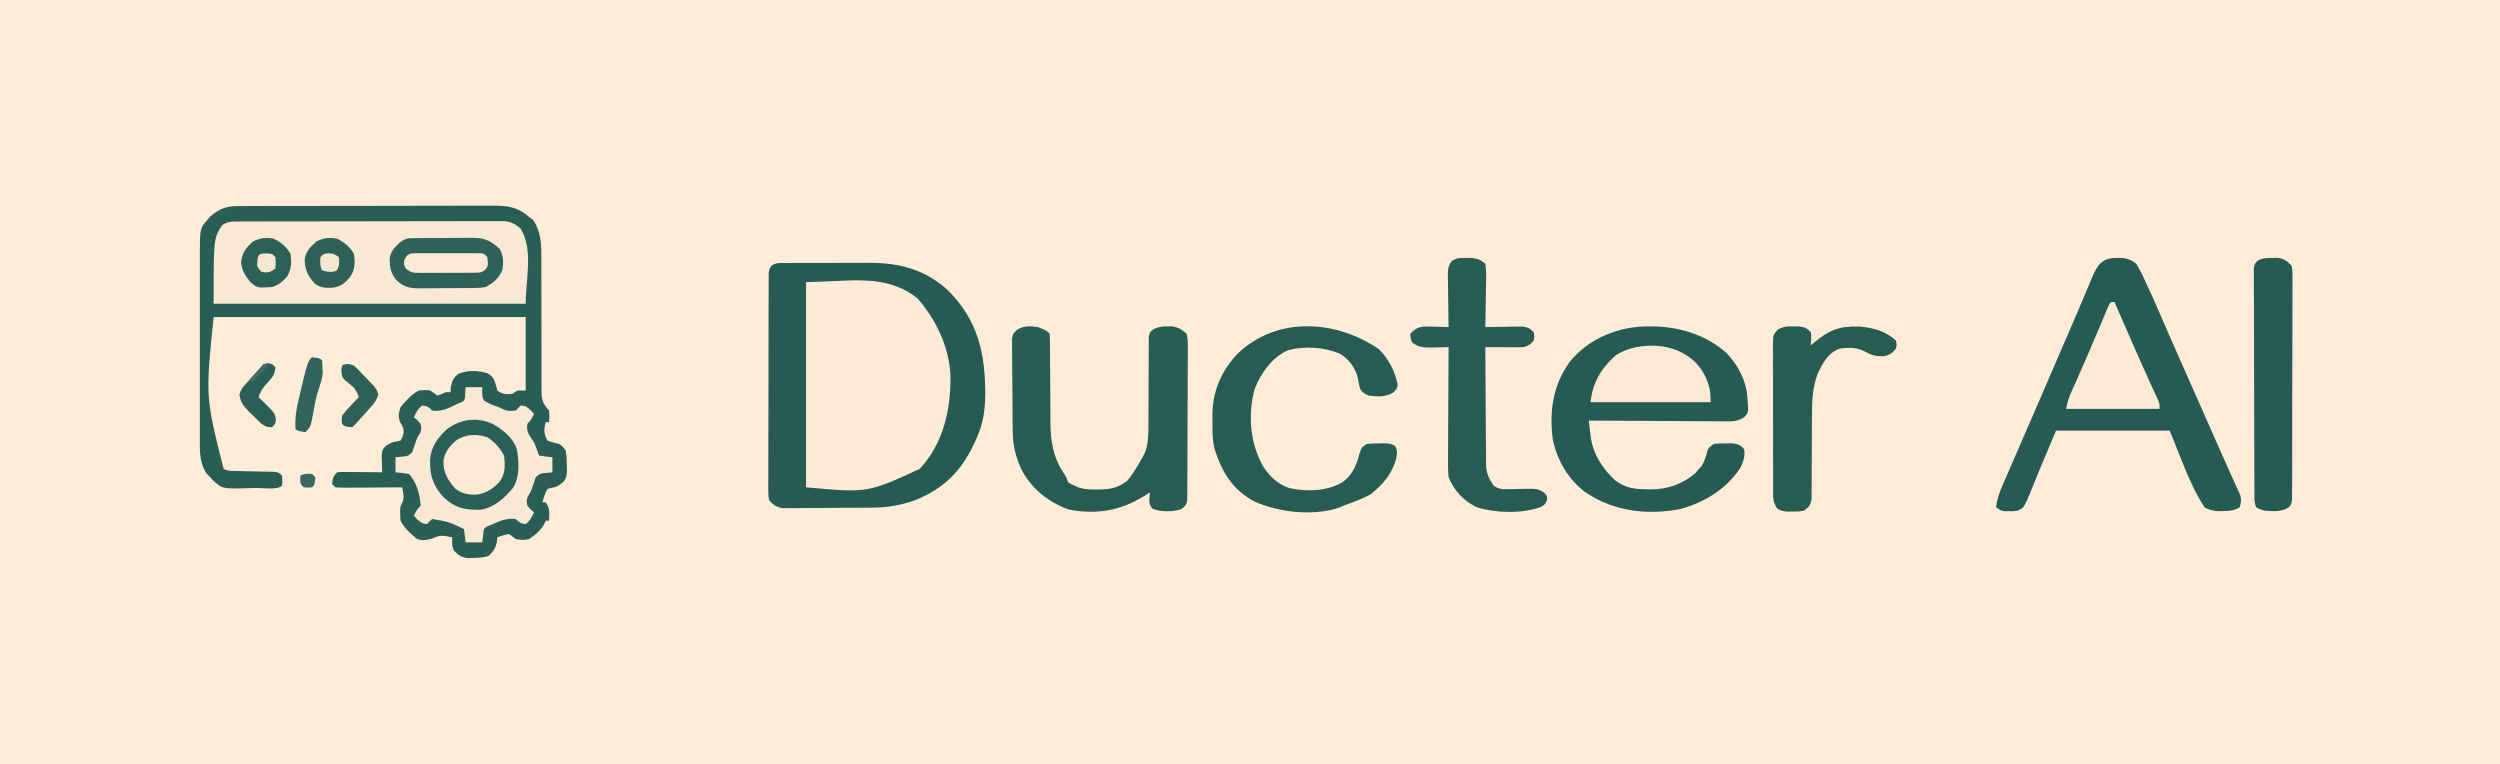 <?xml version="1.0" encoding="UTF-8"?>
<svg version="1.1" xmlns="http://www.w3.org/2000/svg" width="1498" height="458">
<rect width="100%" height="100%" fill="#333333" stroke="none"/>
<path d="M0 0 C494.34 0 988.68 0 1498 0 C1498 151.14 1498 302.28 1498 458 C1003.66 458 509.32 458 0 458 C0 306.86 0 155.72 0 0 Z " fill="#FEECD8" transform="translate(0,0)"/>
<path d="M0 0 C0.706 -0.008 1.412 -0.015 2.14 -0.023 C4.488 -0.044 6.835 -0.036 9.184 -0.028 C10.875 -0.037 12.565 -0.047 14.256 -0.059 C18.837 -0.086 23.417 -0.087 27.998 -0.082 C31.828 -0.08 35.657 -0.089 39.486 -0.099 C48.524 -0.121 57.561 -0.122 66.598 -0.11 C75.909 -0.098 85.219 -0.122 94.53 -0.165 C102.536 -0.2 110.541 -0.212 118.546 -0.206 C123.322 -0.202 128.098 -0.207 132.875 -0.235 C137.368 -0.26 141.86 -0.256 146.354 -0.23 C147.998 -0.226 149.642 -0.231 151.286 -0.248 C160.536 -0.334 167.454 0.009 174.651 6.521 C175.827 7.388 175.827 7.388 177.026 8.271 C181.656 14.682 182.088 22.832 182.02 30.482 C182.026 31.891 182.026 31.891 182.031 33.329 C182.038 35.349 182.037 37.369 182.031 39.39 C182.022 42.589 182.032 45.787 182.048 48.986 C182.088 58.074 182.089 67.162 182.087 76.251 C182.087 81.825 182.106 87.4 182.136 92.975 C182.147 96.124 182.135 99.273 182.122 102.422 C182.131 104.351 182.141 106.28 182.153 108.208 C182.143 109.081 182.133 109.955 182.123 110.855 C182.186 116.159 182.948 118.497 186.651 122.521 C186.901 126.334 186.901 126.334 186.651 129.521 C185.991 129.521 185.331 129.521 184.651 129.521 C183.398 133.783 183.543 136.57 185.651 140.521 C189.039 141.704 189.039 141.704 192.651 142.521 C194.839 144.049 194.839 144.049 196.651 146.521 C197.106 149.498 197.301 151.989 197.276 154.959 C197.308 155.71 197.34 156.461 197.374 157.234 C197.379 160.388 197.357 162.622 195.366 165.159 C192.953 167.256 191.164 168.462 187.964 168.834 C187.2 169.061 186.437 169.288 185.651 169.521 C184.283 172.083 183.433 174.731 182.651 177.521 C183.311 177.521 183.971 177.521 184.651 177.521 C187.33 181.54 186.807 183.763 186.651 188.521 C185.991 188.521 185.331 188.521 184.651 188.521 C184.396 189.104 184.141 189.687 183.878 190.287 C181.686 194.279 178.46 197.076 174.651 199.521 C171.555 200.315 169.915 200.065 166.651 199.521 C165.97 198.985 165.29 198.449 164.589 197.896 C163.949 197.443 163.31 196.989 162.651 196.521 C158.938 197.237 158.938 197.237 155.651 198.521 C155.569 199.408 155.486 200.295 155.401 201.209 C154.546 204.987 153.33 206.764 150.651 209.521 C147.36 210.618 144.74 210.759 141.276 210.834 C139.594 210.89 139.594 210.89 137.878 210.947 C133.997 210.435 132.415 209.23 129.651 206.521 C128.297 203.813 128.586 201.512 128.651 198.521 C121.863 197.088 121.863 197.088 115.651 199.521 C110.808 200.44 110.808 200.44 107.651 199.521 C103.773 196.495 99.874 192.968 97.651 188.521 C97.483 186.498 97.483 186.498 97.464 184.146 C97.449 183.376 97.435 182.605 97.421 181.81 C97.651 179.521 97.651 179.521 98.725 177.67 C100.094 174.493 99.206 171.868 98.651 168.521 C97.45 168.532 96.249 168.542 95.011 168.553 C90.564 168.589 86.118 168.612 81.671 168.631 C79.745 168.641 77.818 168.655 75.892 168.672 C73.127 168.696 70.362 168.708 67.596 168.717 C66.299 168.732 66.299 168.732 64.976 168.748 C62.866 168.748 60.757 168.644 58.651 168.521 C57.991 167.861 57.331 167.201 56.651 166.521 C56.981 163.224 57.274 161.899 59.651 159.521 C62.357 159.294 62.357 159.294 65.753 159.326 C66.964 159.333 68.176 159.339 69.424 159.346 C70.695 159.362 71.967 159.379 73.276 159.396 C74.555 159.405 75.834 159.414 77.151 159.424 C80.318 159.447 83.484 159.48 86.651 159.521 C86.62 158.621 86.589 157.72 86.557 156.792 C86.532 155.615 86.508 154.437 86.483 153.225 C86.452 152.056 86.421 150.887 86.389 149.683 C86.662 146.387 86.875 145.375 89.339 143.271 C92.651 141.521 92.651 141.521 95.401 141.021 C96.144 140.856 96.886 140.691 97.651 140.521 C99.155 137.992 99.757 136.397 99.401 133.459 C98.705 131.484 98.705 131.484 97.526 129.709 C96.083 126.1 96.49 124.25 97.651 120.521 C100.773 116.761 104.231 112.732 108.651 110.521 C115.033 110.049 115.033 110.049 117.776 112.146 C118.395 112.6 119.014 113.054 119.651 113.521 C122.242 112.769 122.242 112.769 124.651 111.521 C125.641 111.521 126.631 111.521 127.651 111.521 C127.692 110.47 127.734 109.418 127.776 108.334 C128.633 104.601 129.389 102.693 132.51 100.404 C137.803 98.221 144.344 98.478 149.757 100.185 C152.968 102.009 153.691 103.65 154.776 107.146 C155.209 108.817 155.209 108.817 155.651 110.521 C158.477 112.763 161.118 112.884 164.651 112.521 C165.641 111.861 166.631 111.201 167.651 110.521 C169.301 110.521 170.951 110.521 172.651 110.521 C172.651 96.001 172.651 81.481 172.651 66.521 C110.941 66.521 49.231 66.521 -14.349 66.521 C-19.222 114.331 -19.222 114.331 -8.349 157.521 C-5.408 158.992 -2.723 158.706 0.557 158.767 C1.954 158.8 3.352 158.834 4.749 158.867 C6.954 158.915 9.16 158.959 11.365 158.998 C13.492 159.038 15.618 159.089 17.745 159.142 C19.658 159.18 19.658 159.18 21.61 159.218 C24.651 159.521 24.651 159.521 26.651 161.521 C26.839 164.584 26.839 164.584 26.651 167.521 C23.981 170.192 15.237 168.888 11.489 168.926 C9.901 168.948 8.313 168.982 6.726 169.029 C-9.198 169.497 -9.198 169.497 -14.98 164.057 C-15.432 163.55 -15.884 163.043 -16.349 162.521 C-17.133 161.717 -17.916 160.913 -18.724 160.084 C-23.114 153.162 -22.635 145.764 -22.608 137.828 C-22.611 136.562 -22.615 135.296 -22.618 133.992 C-22.627 130.536 -22.624 127.079 -22.618 123.622 C-22.613 119.995 -22.617 116.367 -22.62 112.739 C-22.624 106.647 -22.619 100.555 -22.61 94.464 C-22.599 87.435 -22.602 80.407 -22.613 73.379 C-22.622 67.33 -22.624 61.281 -22.618 55.233 C-22.615 51.626 -22.615 48.02 -22.622 44.414 C-22.628 40.391 -22.619 36.367 -22.608 32.344 C-22.612 31.159 -22.616 29.974 -22.62 28.752 C-22.54 13.172 -22.54 13.172 -17.661 7.771 C-16.975 6.975 -16.975 6.975 -16.275 6.162 C-11.032 1.696 -6.877 0.022 0 0 Z " fill="#2A5E55" transform="translate(142.349,123.479)"/>
<path d="M0 0 C51.622 0 51.622 0 59.25 4.875 C60.039 5.367 60.828 5.86 61.641 6.367 C71.123 12.93 76.512 22.504 81 33 C81.468 34.091 81.936 35.181 82.418 36.305 C88.652 52.374 88.615 72.224 81.834 88.114 C81.559 88.737 81.284 89.359 81 90 C80.558 91.026 80.558 91.026 80.107 92.073 C72.915 108.447 64.778 116.289 48 123 C32.16 123 16.32 123 0 123 C0 82.41 0 41.82 0 0 Z " fill="#FDEBD8" transform="translate(483,169)"/>
<path d="M0 0 C0.693 -0.005 1.385 -0.009 2.099 -0.014 C4.425 -0.026 6.75 -0.025 9.077 -0.023 C10.742 -0.029 12.408 -0.036 14.073 -0.043 C18.602 -0.061 23.131 -0.066 27.66 -0.067 C31.44 -0.069 35.22 -0.076 39 -0.083 C47.918 -0.1 56.836 -0.105 65.754 -0.103 C74.955 -0.102 84.155 -0.123 93.356 -0.155 C101.253 -0.181 109.15 -0.192 117.048 -0.19 C121.765 -0.19 126.482 -0.195 131.2 -0.217 C135.638 -0.236 140.076 -0.236 144.514 -0.222 C146.142 -0.22 147.769 -0.224 149.397 -0.236 C151.622 -0.252 153.846 -0.242 156.071 -0.227 C157.315 -0.228 158.559 -0.229 159.841 -0.23 C163.957 0.375 166.042 1.616 169.226 4.267 C176.96 17.158 172.226 34.234 172.226 49.267 C110.516 49.267 48.806 49.267 -14.774 49.267 C-14.774 10.267 -14.774 10.267 -9.774 2.267 C-6.114 -0.172 -4.364 0.012 0 0 Z " fill="#F8E8D4" transform="translate(142.774,132.733)"/>
<path d="M0 0 C1.655 0.002 1.655 0.002 3.344 0.004 C6.969 0.502 8.58 1.242 11.5 3.438 C12.956 5.777 14.134 7.941 15.281 10.422 C15.789 11.478 15.789 11.478 16.306 12.556 C20.002 20.328 23.457 28.214 26.882 36.109 C28.831 40.603 30.794 45.09 32.754 49.578 C33.151 50.488 33.548 51.398 33.957 52.336 C37.908 61.389 41.917 70.415 45.938 79.438 C47.252 82.389 48.565 85.341 49.879 88.293 C50.346 89.342 50.346 89.342 50.822 90.413 C54.556 98.807 58.266 107.211 61.945 115.629 C63.742 119.735 65.577 123.822 67.43 127.902 C67.903 128.957 68.376 130.012 68.864 131.098 C69.763 133.102 70.672 135.101 71.593 137.095 C71.99 137.987 72.388 138.878 72.797 139.797 C73.151 140.575 73.505 141.353 73.87 142.155 C74.645 144.963 74.396 146.683 73.5 149.438 C70.057 151.45 66.935 151.71 63 151.688 C62.082 151.693 61.164 151.698 60.219 151.703 C57.145 151.403 55.183 150.991 52.5 149.438 C43.57 136.199 37.346 116.929 31.5 103.438 C9.06 103.438 -13.38 103.438 -36.5 103.438 C-45.265 124.117 -45.265 124.117 -53.746 144.902 C-56.192 149.833 -56.192 149.833 -59.5 151.438 C-61.973 151.801 -61.973 151.801 -64.562 151.75 C-65.848 151.744 -65.848 151.744 -67.16 151.738 C-69.5 151.438 -69.5 151.438 -72.5 149.438 C-71.908 144.678 -70.498 140.608 -68.578 136.25 C-68.282 135.564 -67.987 134.879 -67.682 134.172 C-66.711 131.925 -65.731 129.681 -64.75 127.438 C-64.06 125.845 -63.371 124.253 -62.682 122.66 C-60.946 118.65 -59.203 114.643 -57.458 110.637 C-56.096 107.51 -54.741 104.38 -53.387 101.25 C-51.632 97.196 -49.876 93.143 -48.117 89.092 C-41.442 73.711 -34.814 58.309 -28.18 42.91 C-27.286 40.838 -26.39 38.766 -25.492 36.695 C-23.216 31.443 -20.971 26.181 -18.775 20.894 C-18.332 19.84 -17.888 18.787 -17.432 17.701 C-16.591 15.703 -15.762 13.7 -14.945 11.691 C-11.728 4.097 -8.848 -0.155 0 0 Z " fill="#265B53" transform="translate(1268.5,154.562)"/>
<path d="M0 0 C1.501 0.011 1.501 0.011 3.032 0.023 C18.869 0.372 34.937 5.474 46.75 16.438 C53.264 23.447 58.224 32.803 58.75 42.438 C58.823 43.265 58.897 44.093 58.973 44.945 C59.023 45.83 59.073 46.714 59.125 47.625 C59.174 48.444 59.223 49.262 59.273 50.105 C58.75 52.438 58.75 52.438 56.769 54.555 C52.695 57.096 49.626 56.974 44.921 56.892 C44.042 56.892 43.164 56.893 42.258 56.893 C39.363 56.891 36.469 56.86 33.574 56.828 C31.564 56.821 29.553 56.815 27.542 56.811 C22.257 56.796 16.971 56.756 11.686 56.712 C6.29 56.671 0.894 56.653 -4.502 56.633 C-15.085 56.59 -25.667 56.522 -36.25 56.438 C-35.982 58.806 -35.702 61.173 -35.414 63.539 C-35.341 64.201 -35.267 64.863 -35.192 65.545 C-33.853 76.289 -28.16 85.216 -20.25 92.438 C-14.039 96.973 -8.448 97.619 -0.938 97.625 C-0.203 97.637 0.531 97.649 1.287 97.662 C11.031 97.688 20.322 94.3 27.688 87.875 C28.368 87.071 29.049 86.266 29.75 85.438 C30.286 84.86 30.823 84.282 31.375 83.688 C33.16 80.766 33.989 77.748 34.906 74.461 C35.75 72.438 35.75 72.438 38.75 70.438 C41.965 70.137 41.965 70.137 45.688 70.125 C46.913 70.108 48.139 70.091 49.402 70.074 C52.924 70.456 54.385 70.826 56.75 73.438 C57.65 77.549 56.314 81.373 54.391 85.004 C45.949 97.685 33.241 105.345 18.688 109.438 C-1.188 113.264 -21.021 110.903 -37.98 99.621 C-48.718 91.58 -55.032 80.686 -57.867 67.586 C-59.928 50.64 -57.794 35.332 -47.656 21.219 C-36.053 6.988 -18.026 -0.193 0 0 Z " fill="#265B53" transform="translate(988.25,195.562)"/>
<path d="M0 0 C1.003 -0.01 1.003 -0.01 2.027 -0.021 C4.244 -0.039 6.46 -0.035 8.677 -0.03 C10.228 -0.034 11.78 -0.039 13.332 -0.045 C16.593 -0.054 19.855 -0.052 23.117 -0.042 C27.255 -0.031 31.393 -0.051 35.532 -0.08 C38.744 -0.098 41.956 -0.098 45.169 -0.092 C46.691 -0.092 48.214 -0.098 49.737 -0.111 C68.207 -0.241 84.297 3.918 98.04 17.01 C115.575 34.954 119.712 54.362 119.763 78.737 C119.639 88.596 118.471 96.405 114.38 105.404 C114.096 106.041 113.812 106.678 113.519 107.334 C107.753 119.984 99.676 130.49 87.38 137.404 C86.759 137.769 86.137 138.134 85.497 138.51 C75.477 143.981 64.133 146.48 52.79 146.581 C51.525 146.594 50.26 146.607 48.957 146.62 C47.596 146.628 46.234 146.636 44.872 146.642 C44.179 146.646 43.485 146.65 42.771 146.655 C39.108 146.675 35.445 146.69 31.783 146.699 C28.009 146.71 24.235 146.745 20.462 146.784 C17.548 146.811 14.635 146.819 11.721 146.823 C10.33 146.827 8.938 146.839 7.547 146.858 C5.602 146.882 3.657 146.879 1.711 146.874 C0.607 146.88 -0.498 146.886 -1.636 146.892 C-5.409 146.275 -6.917 145.08 -9.62 142.404 C-10.244 139.749 -10.244 139.749 -10.242 136.666 C-10.253 135.496 -10.264 134.325 -10.276 133.119 C-10.262 131.838 -10.249 130.557 -10.235 129.238 C-10.239 127.873 -10.245 126.507 -10.252 125.142 C-10.266 121.438 -10.249 117.734 -10.226 114.029 C-10.206 110.153 -10.212 106.278 -10.214 102.402 C-10.214 95.895 -10.194 89.387 -10.162 82.88 C-10.125 75.353 -10.116 67.827 -10.123 60.3 C-10.13 53.062 -10.119 45.824 -10.099 38.586 C-10.091 35.505 -10.089 32.423 -10.09 29.341 C-10.091 25.714 -10.077 22.087 -10.051 18.46 C-10.04 16.491 -10.044 14.523 -10.049 12.554 C-10.038 11.386 -10.026 10.218 -10.015 9.015 C-10.009 7.489 -10.009 7.489 -10.003 5.933 C-9.62 3.404 -9.62 3.404 -8.28 1.578 C-5.629 -0.296 -3.203 0.014 0 0 Z M12.38 11.404 C12.38 51.994 12.38 92.584 12.38 134.404 C49.231 137.759 49.231 137.759 80.38 123.404 C94.745 108.304 99.292 87.155 98.884 67.033 C98.005 50.151 90.333 34.109 79.38 21.404 C60.07 5.651 37.058 11.404 12.38 11.404 Z " fill="#265B53" transform="translate(470.62,157.596)"/>
<path d="M0 0 C5.029 2.029 5.029 2.029 7 4 C7.103 5.992 7.136 7.987 7.142 9.982 C7.149 11.264 7.156 12.547 7.163 13.868 C7.165 14.559 7.167 15.25 7.169 15.962 C7.176 18.129 7.192 20.295 7.21 22.462 C7.262 28.625 7.31 34.788 7.326 40.951 C7.336 44.72 7.366 48.488 7.407 52.256 C7.419 53.684 7.425 55.111 7.422 56.539 C7.408 68.38 9.098 78.516 15.949 88.379 C17 90 17 90 18 93 C19.782 94.142 19.782 94.142 22 95 C22.71 95.343 23.421 95.686 24.152 96.039 C27.729 97.246 31.081 97.343 34.812 97.312 C35.524 97.308 36.236 97.303 36.97 97.298 C43.754 97.146 48.217 96.187 53.625 91.938 C56.902 87.884 59.459 83.541 62 79 C62.598 77.948 63.196 76.896 63.812 75.812 C66.022 70.579 66.124 65.09 66.126 59.47 C66.13 58.219 66.134 56.968 66.138 55.679 C66.138 54.691 66.138 54.691 66.138 53.684 C66.142 50.168 66.174 46.653 66.199 43.137 C66.23 38.677 66.252 34.218 66.25 29.758 C66.25 26.138 66.273 22.519 66.312 18.9 C66.323 17.523 66.324 16.147 66.317 14.771 C66.307 12.851 66.331 10.932 66.356 9.013 C66.36 7.921 66.364 6.83 66.367 5.705 C67 3 67 3 69.372 1.151 C72.259 -0.114 74.295 -0.433 77.438 -0.438 C78.344 -0.457 79.25 -0.476 80.184 -0.496 C84.115 0.196 86.016 1.317 89 4 C89.899 7.245 89.789 10.421 89.729 13.77 C89.734 14.76 89.74 15.751 89.746 16.772 C89.757 20.048 89.725 23.322 89.691 26.598 C89.688 28.872 89.686 31.146 89.687 33.42 C89.683 38.185 89.658 42.95 89.617 47.716 C89.566 53.832 89.555 59.947 89.557 66.063 C89.556 70.759 89.54 75.453 89.518 80.149 C89.509 82.404 89.503 84.66 89.501 86.915 C89.494 90.064 89.468 93.211 89.436 96.36 C89.437 97.296 89.439 98.233 89.44 99.198 C89.427 100.055 89.414 100.911 89.401 101.794 C89.396 102.538 89.391 103.282 89.386 104.049 C88.887 106.569 88.004 107.434 86 109 C80.457 110.848 74.372 110.744 68.812 109 C66.679 106.646 66.72 105.895 66.688 102.812 C66.791 101.554 66.894 100.296 67 99 C66.287 99.471 65.574 99.941 64.84 100.426 C50.457 109.775 35.569 112.647 18.496 109.316 C6.416 105.175 -4.148 96.624 -9.973 85.23 C-13.471 77.635 -15.097 70.852 -15.193 62.416 C-15.209 61.128 -15.225 59.84 -15.242 58.513 C-15.253 57.12 -15.264 55.728 -15.273 54.336 C-15.279 53.629 -15.284 52.923 -15.29 52.195 C-15.316 48.462 -15.336 44.729 -15.35 40.996 C-15.363 37.911 -15.391 34.828 -15.432 31.743 C-15.481 28.008 -15.506 24.273 -15.513 20.538 C-15.52 19.117 -15.535 17.697 -15.559 16.277 C-15.591 14.294 -15.588 12.31 -15.583 10.326 C-15.592 9.198 -15.6 8.07 -15.608 6.908 C-15 4 -15 4 -12.618 1.636 C-8.462 -0.961 -4.747 -0.652 0 0 Z " fill="#275C53" transform="translate(622,196)"/>
<path d="M0 0 C3.3 0 6.6 0 10 0 C9.979 1.238 9.959 2.475 9.938 3.75 C10.101 5.979 10.101 5.979 11 8 C13.794 9.957 16.79 10.91 20 12 C20.694 12.357 21.387 12.714 22.102 13.082 C24.854 14.413 26.989 14.32 30 14 C31.019 13.02 32.022 12.022 33 11 C36.004 11.097 37.02 12.018 39.25 14.062 C39.828 14.702 40.405 15.341 41 16 C39.848 18.468 38.952 20.048 37 22 C36.196 26.825 38.341 29.125 41 33 C42.138 35.634 43.063 38.284 44 41 C46.64 41.33 49.28 41.66 52 42 C52 44.97 52 47.94 52 51 C50.721 51.124 49.443 51.248 48.125 51.375 C44.652 51.69 44.652 51.69 42 54 C41.446 55.46 40.952 56.943 40.5 58.438 C39.583 61.462 38.79 63.315 37 66 C36.5 68.457 36.5 68.457 37 71 C38.896 73.314 38.896 73.314 41 75 C39.725 77.844 38.549 80.138 36 82 C33.026 81.73 32.146 81.146 30 79 C25.28 78.521 21.988 79.547 17.688 81.438 C16.639 81.89 15.591 82.342 14.512 82.809 C12.115 83.773 12.115 83.773 11 85 C10.769 86.347 10.588 87.704 10.438 89.062 C10.293 90.362 10.149 91.661 10 93 C6.7 93 3.4 93 0 93 C-0.495 89.04 -0.495 89.04 -1 85 C-10.155 80.637 -10.155 80.637 -20 79 C-21.688 80.438 -21.688 80.438 -23 82 C-26.004 81.903 -27.02 80.982 -29.25 78.938 C-30.116 77.978 -30.116 77.978 -31 77 C-29.848 74.532 -28.952 72.952 -27 71 C-27.13 64.868 -29.586 56.414 -34 52 C-35.347 51.769 -36.704 51.588 -38.062 51.438 C-39.362 51.293 -40.661 51.149 -42 51 C-42 48.03 -42 45.06 -42 42 C-40.721 41.876 -39.443 41.752 -38.125 41.625 C-34.652 41.31 -34.652 41.31 -32 39 C-31.446 37.54 -30.952 36.057 -30.5 34.562 C-29.583 31.538 -28.79 29.685 -27 27 C-26.5 24.543 -26.5 24.543 -27 22 C-28.896 19.686 -28.896 19.686 -31 18 C-29.725 15.156 -28.549 12.862 -26 11 C-23.026 11.27 -22.146 11.854 -20 14 C-14.275 14.838 -9.985 12.483 -5 10 C-3.898 9.567 -3.898 9.567 -2.773 9.125 C-0.818 8.152 -0.818 8.152 -0.391 6.055 C-0.344 5.335 -0.298 4.616 -0.25 3.875 C-0.168 2.596 -0.085 1.317 0 0 Z " fill="#F8E8D4" transform="translate(279,232)"/>
<path d="M0 0 C5.917 5.917 9.749 13.231 11.312 21.438 C10.812 23.812 10.812 23.812 8.5 26.125 C3.951 28.779 -1.11 28.548 -6.188 27.812 C-9.25 26.375 -9.25 26.375 -11.188 23.812 C-11.804 21.619 -12.21 19.435 -12.605 17.191 C-14.074 11.191 -17.955 6.023 -23.188 2.812 C-32.886 -1.277 -44.138 -1.985 -54.359 0.621 C-64.001 4.948 -70.577 14.218 -74.375 23.812 C-78.613 39.46 -77.222 56.158 -69.312 70.312 C-65.53 76.19 -60.176 81.327 -53.311 83.371 C-42.817 85.552 -30.71 85.166 -21.473 79.566 C-15.108 74.682 -13.335 68.988 -11.18 61.387 C-10.188 58.812 -10.188 58.812 -7.188 56.812 C-4.638 56.591 -2.234 56.488 0.312 56.5 C0.989 56.484 1.666 56.468 2.363 56.451 C5.265 56.448 7.322 56.489 9.781 58.109 C11.28 60.585 10.924 62.728 10.445 65.5 C7.883 74.865 2.563 80.967 -4.812 86.938 C-10.031 89.837 -15.595 91.755 -21.188 93.812 C-21.96 94.171 -22.732 94.529 -23.527 94.898 C-39.049 100.232 -59.831 97.886 -74.562 91.305 C-87.716 84.235 -93.8 73.923 -98.323 60.181 C-99.766 54.557 -99.766 49.089 -99.688 43.312 C-99.703 42.179 -99.718 41.046 -99.734 39.879 C-99.668 25.308 -94.45 13.078 -84.438 2.562 C-60.834 -19.88 -25.488 -17.492 0 0 Z " fill="#275C53" transform="translate(826.188,209.188)"/>
<path d="M0 0 C1.112 0.001 2.225 0.003 3.371 0.004 C7.057 0.505 8.739 1.002 11.562 3.438 C12.016 6.496 12.147 8.992 12.051 12.043 C12.044 12.882 12.037 13.721 12.029 14.586 C12.001 17.267 11.939 19.945 11.875 22.625 C11.85 24.442 11.827 26.259 11.807 28.076 C11.752 32.531 11.665 36.984 11.562 41.438 C12.667 41.414 12.667 41.414 13.794 41.39 C17.133 41.327 20.473 41.288 23.812 41.25 C24.971 41.225 26.13 41.2 27.324 41.174 C28.439 41.164 29.554 41.154 30.703 41.145 C31.73 41.129 32.756 41.113 33.813 41.097 C36.964 41.487 38.318 42.224 40.562 44.438 C41 46.938 41 46.938 40.562 49.438 C38.684 51.942 37.601 52.425 34.562 53.438 C32.789 53.52 31.013 53.545 29.238 53.535 C28.21 53.532 27.182 53.529 26.123 53.525 C25.051 53.517 23.979 53.509 22.875 53.5 C21.792 53.495 20.708 53.491 19.592 53.486 C16.915 53.475 14.239 53.458 11.562 53.438 C11.601 63.226 11.66 73.014 11.746 82.802 C11.786 87.348 11.818 91.893 11.833 96.439 C11.849 100.829 11.883 105.218 11.931 109.608 C11.946 111.279 11.954 112.951 11.954 114.622 C11.957 116.971 11.984 119.318 12.017 121.666 C12.012 122.352 12.007 123.037 12.001 123.743 C12.116 129.082 13.653 132.113 16.562 136.438 C19.467 138.567 21.828 138.662 25.371 138.562 C26.283 138.547 27.195 138.532 28.135 138.516 C30.041 138.464 31.947 138.412 33.854 138.359 C42.672 138.21 42.672 138.21 46.562 140.438 C48.562 142.438 48.562 142.438 48.562 144.875 C47.562 147.438 47.562 147.438 45 149.188 C33.607 153.33 18.086 152.91 6.562 149.438 C-1.465 145.503 -6.967 139.693 -10.438 131.438 C-10.702 128.74 -10.819 126.285 -10.778 123.596 C-10.779 122.454 -10.779 122.454 -10.779 121.288 C-10.777 118.788 -10.754 116.289 -10.73 113.789 C-10.725 112.049 -10.721 110.309 -10.718 108.568 C-10.706 104.001 -10.677 99.435 -10.643 94.868 C-10.613 90.202 -10.599 85.537 -10.584 80.871 C-10.552 71.726 -10.501 62.582 -10.438 53.438 C-12.191 53.49 -12.191 53.49 -13.98 53.543 C-15.529 53.571 -17.077 53.598 -18.625 53.625 C-19.778 53.663 -19.778 53.663 -20.955 53.701 C-25.597 53.761 -28.705 53.528 -32.438 50.438 C-33.25 47.75 -33.25 47.75 -33.438 45.438 C-30.424 42.319 -28.268 41.158 -24.012 41.047 C-22.382 41.073 -20.753 41.121 -19.125 41.188 C-18.289 41.206 -17.453 41.224 -16.592 41.242 C-14.54 41.289 -12.489 41.361 -10.438 41.438 C-10.458 40.338 -10.479 39.238 -10.501 38.104 C-10.573 34.02 -10.619 29.935 -10.657 25.849 C-10.677 24.082 -10.705 22.314 -10.739 20.547 C-10.788 18.005 -10.81 15.464 -10.828 12.922 C-10.849 12.133 -10.869 11.345 -10.891 10.532 C-10.892 6.951 -10.752 4.866 -8.604 1.938 C-5.642 -0.114 -3.576 -0.062 0 0 Z " fill="#275B53" transform="translate(878.438,154.562)"/>
<path d="M0 0 C1.112 -0.019 2.225 -0.039 3.371 -0.059 C7.292 0.551 8.771 1.649 11.562 4.438 C12.186 7.155 12.186 7.155 12.184 10.327 C12.195 11.532 12.206 12.736 12.218 13.977 C12.205 15.295 12.191 16.613 12.178 17.971 C12.181 19.376 12.187 20.78 12.195 22.185 C12.209 25.997 12.192 29.808 12.168 33.62 C12.148 37.608 12.154 41.596 12.156 45.583 C12.156 52.279 12.137 58.975 12.104 65.671 C12.068 73.415 12.059 81.16 12.066 88.905 C12.072 96.352 12.061 103.799 12.042 111.247 C12.034 114.418 12.031 117.589 12.033 120.76 C12.033 124.492 12.019 128.224 11.993 131.956 C11.986 133.327 11.984 134.698 11.987 136.069 C11.991 137.938 11.975 139.806 11.957 141.675 C11.953 142.721 11.949 143.768 11.946 144.846 C11.562 147.438 11.562 147.438 10.225 149.235 C5.913 152.354 0.634 151.769 -4.438 151.438 C-7.5 150.562 -7.5 150.562 -9.438 149.438 C-10.771 146.771 -10.573 144.737 -10.585 141.75 C-10.592 140.54 -10.599 139.33 -10.606 138.084 C-10.609 136.735 -10.612 135.387 -10.615 134.039 C-10.621 132.625 -10.627 131.211 -10.634 129.797 C-10.652 125.95 -10.662 122.103 -10.671 118.256 C-10.676 115.854 -10.682 113.452 -10.688 111.05 C-10.707 103.541 -10.721 96.031 -10.73 88.521 C-10.74 79.843 -10.766 71.165 -10.806 62.486 C-10.836 55.784 -10.851 49.082 -10.855 42.379 C-10.857 38.373 -10.866 34.368 -10.891 30.362 C-10.914 26.595 -10.919 22.829 -10.908 19.062 C-10.908 17.678 -10.914 16.294 -10.928 14.91 C-10.945 13.024 -10.936 11.138 -10.925 9.252 C-10.928 8.195 -10.93 7.139 -10.932 6.05 C-10.438 3.438 -10.438 3.438 -8.598 1.601 C-5.649 0.013 -3.336 0.004 0 0 Z " fill="#265B53" transform="translate(1361.438,154.562)"/>
<path d="M0 0 C1.673 0.002 1.673 0.002 3.379 0.004 C6.704 0.475 8.158 0.987 10.438 3.438 C10.965 6.199 10.623 8.601 10.438 11.438 C11.067 10.895 11.696 10.352 12.344 9.793 C21.559 2.09 27.409 -0.172 39.535 0.082 C47.723 0.828 55.312 2.753 61.438 8.438 C62.062 10.938 62.062 10.938 61.438 13.438 C59.325 15.959 57.652 17.209 54.383 17.824 C50.174 18.035 47.271 17.564 43.625 15.438 C38.422 12.55 33.233 12.453 27.438 13.438 C20.618 16.152 17.729 21.8 14.664 28.145 C11.503 36.631 11.154 44.505 11.163 53.49 C11.164 55.655 11.151 57.82 11.134 59.985 C11.088 66.134 11.063 72.283 11.057 78.432 C11.052 82.21 11.027 85.987 10.991 89.764 C10.982 91.198 10.979 92.633 10.984 94.067 C10.992 96.067 10.972 98.067 10.952 100.068 C10.947 101.772 10.947 101.772 10.943 103.511 C10.324 107.093 9.314 108.275 6.438 110.438 C3.125 110.969 3.125 110.969 -0.562 110.938 C-2.388 110.953 -2.388 110.953 -4.25 110.969 C-7.562 110.438 -7.562 110.438 -9.736 109.014 C-12.526 105.078 -12.129 101.398 -12.096 96.684 C-12.105 95.695 -12.113 94.706 -12.122 93.687 C-12.145 90.416 -12.138 87.146 -12.129 83.875 C-12.134 81.603 -12.14 79.332 -12.148 77.06 C-12.158 72.299 -12.154 67.538 -12.139 62.776 C-12.122 56.669 -12.145 50.563 -12.18 44.456 C-12.202 39.765 -12.201 35.075 -12.193 30.384 C-12.192 28.132 -12.199 25.88 -12.213 23.628 C-12.231 20.482 -12.216 17.338 -12.194 14.191 C-12.205 13.258 -12.217 12.325 -12.229 11.364 C-12.136 5.07 -12.136 5.07 -9.223 1.859 C-5.943 0.107 -3.705 -0.064 0 0 Z " fill="#275C53" transform="translate(1074.562,195.562)"/>
<path d="M0 0 C5.91 3.373 11.85 8.046 14.25 14.66 C15.7 22.209 16.308 31.391 12.152 38.164 C6.967 44.442 0.648 50.24 -7.645 51.406 C-16.776 51.488 -22.582 50.363 -29.309 44.07 C-35.937 36.987 -37.865 30.666 -37.59 21.02 C-36.904 13.397 -32.859 7.94 -27.312 2.938 C-18.922 -3.073 -9.477 -4.328 0 0 Z " fill="#2B5E56" transform="translate(295.312,254.062)"/>
<path d="M0 0 C0.713 0.412 1.426 0.825 2.16 1.25 C9.174 5.865 13.448 12.752 15.375 20.875 C15.909 23.714 16 26.057 16 29 C-7.76 29 -31.52 29 -56 29 C-54.504 17.028 -49.944 9.154 -41 1 C-29.898 -6.408 -11.404 -6.898 0 0 Z " fill="#F9E9D5" transform="translate(1009,212)"/>
<path d="M0 0 C0.66 0 1.32 0 2 0 C2.498 1.137 2.996 2.275 3.51 3.446 C5.404 7.771 7.3 12.095 9.196 16.418 C10.008 18.27 10.819 20.122 11.631 21.974 C12.814 24.676 13.999 27.377 15.184 30.078 C15.576 30.974 15.969 31.87 16.373 32.793 C18.419 37.45 20.49 42.092 22.606 46.717 C23.024 47.633 23.442 48.55 23.873 49.494 C24.672 51.242 25.477 52.988 26.286 54.731 C26.643 55.512 27 56.292 27.367 57.097 C27.842 58.122 27.842 58.122 28.326 59.169 C29 61 29 61 29 64 C10.52 64 -7.96 64 -27 64 C-26.236 60.182 -25.54 57.638 -23.988 54.203 C-23.356 52.788 -23.356 52.788 -22.71 51.344 C-22.249 50.323 -21.788 49.302 -21.312 48.25 C-16.203 36.812 -11.281 25.304 -6.432 13.754 C-5.548 11.648 -4.661 9.543 -3.773 7.438 C-3.507 6.8 -3.241 6.163 -2.967 5.506 C-1.113 1.113 -1.113 1.113 0 0 Z " fill="#FBEAD6" transform="translate(1265,181)"/>
<path d="M0 0 C1.412 -0.019 1.412 -0.019 2.853 -0.039 C4.376 -0.042 4.376 -0.042 5.93 -0.045 C7.501 -0.055 7.501 -0.055 9.103 -0.066 C11.32 -0.076 13.536 -0.08 15.753 -0.08 C19.137 -0.084 22.521 -0.121 25.905 -0.159 C28.059 -0.165 30.214 -0.169 32.368 -0.17 C33.882 -0.192 33.882 -0.192 35.427 -0.214 C42.993 -0.165 46.107 1.391 51.723 6.416 C54.135 10.681 54.102 14.503 53.348 19.291 C50.98 24.21 48.138 26.748 43.348 29.291 C39.734 29.89 36.166 29.899 32.509 29.892 C31.468 29.901 30.428 29.909 29.356 29.918 C27.162 29.93 24.967 29.931 22.772 29.922 C19.425 29.916 16.08 29.963 12.733 30.013 C10.596 30.018 8.458 30.019 6.321 30.017 C5.326 30.036 4.331 30.054 3.306 30.073 C-2.632 29.994 -5.975 29.11 -10.311 24.968 C-13.654 20.786 -14.194 17.081 -14.109 11.833 C-13.344 7.578 -10.861 5.039 -7.652 2.291 C-4.473 0.171 -3.647 0.034 0 0 Z " fill="#2F6158" transform="translate(247.652,142.709)"/>
<path d="M0 0 C4.055 2.857 7.516 6.469 9.75 10.938 C10.507 16.629 10.611 21.539 7.25 26.375 C3.408 30.757 -0.744 33.42 -6.551 34.277 C-11.487 34.485 -15.143 33.858 -19.25 30.938 C-23.949 25.643 -26.648 21.37 -26.527 14.059 C-25.863 8.975 -22.967 5.352 -19.188 2.062 C-13.434 -2.1 -6.641 -2.171 0 0 Z " fill="#F9E9D5" transform="translate(292.25,262.062)"/>
<path d="M0 0 C4.325 2.203 7.602 4.757 10 9 C10.935 14.14 10.771 18.528 7.812 22.938 C4.839 26.44 2.36 28.648 -2.328 29.348 C-6.618 29.598 -9.954 29.574 -13.438 26.875 C-17.604 22.201 -19.623 18.218 -19.348 11.953 C-18.524 7.326 -15.71 4.628 -12.312 1.625 C-8.033 -0.474 -4.682 -0.832 0 0 Z " fill="#2E6057" transform="translate(202,143)"/>
<path d="M0 0 C4.325 2.203 7.602 4.757 10 9 C10.83 14.059 10.586 17.848 8.25 22.438 C5.334 25.758 3.196 27.601 -1 29 C-9.87 29.572 -9.87 29.572 -14 26 C-17.071 22.31 -19.3 18.752 -19.562 13.875 C-18.734 8.167 -16.574 5.391 -12.312 1.625 C-8.033 -0.474 -4.682 -0.832 0 0 Z " fill="#2D6057" transform="translate(164,143)"/>
<path d="M0 0 C0.894 -0.006 1.789 -0.013 2.71 -0.019 C4.162 -0.013 4.162 -0.013 5.643 -0.007 C6.634 -0.009 7.625 -0.011 8.646 -0.013 C10.745 -0.014 12.843 -0.01 14.941 -0.002 C18.161 0.009 21.38 -0.002 24.6 -0.015 C26.635 -0.013 28.67 -0.011 30.705 -0.007 C31.673 -0.011 32.641 -0.015 33.638 -0.019 C34.532 -0.013 35.426 -0.006 36.348 0 C37.137 0.002 37.926 0.003 38.738 0.005 C40.674 0.259 40.674 0.259 42.674 2.259 C43.233 7.517 43.233 7.517 41.418 9.925 C39.264 11.572 38.14 11.643 35.449 11.663 C34.602 11.676 33.754 11.688 32.881 11.701 C31.968 11.698 31.055 11.695 30.115 11.692 C29.175 11.698 28.234 11.703 27.265 11.708 C25.275 11.715 23.285 11.713 21.296 11.705 C18.251 11.696 15.208 11.725 12.164 11.757 C10.231 11.758 8.298 11.758 6.365 11.755 C5.455 11.766 4.544 11.777 3.606 11.789 C-2.681 11.72 -2.681 11.72 -5.94 9.392 C-7.326 7.259 -7.326 7.259 -7.201 4.634 C-5.684 0.517 -4.127 0.008 0 0 Z " fill="#FBEAD7" transform="translate(249.326,151.741)"/>
<path d="M0 0 C1.869 1.609 3.368 3.169 5 5 C5.764 5.785 6.529 6.57 7.316 7.379 C8.14 8.244 8.964 9.109 9.812 10 C10.603 10.825 11.393 11.65 12.207 12.5 C14 15 14 15 14.625 17.367 C13.644 21.499 11.004 24.039 8.188 27.125 C7.64 27.745 7.093 28.365 6.529 29.004 C5.037 30.687 3.534 32.355 2 34 C1.499 34.566 0.998 35.131 0.482 35.714 C-0.252 36.351 -0.252 36.351 -1 37 C-5.421 36.579 -5.421 36.579 -7 35 C-7.375 32.801 -7.375 32.801 -7 30 C-5.386 27.864 -3.862 26.073 -2 24.188 C-1.285 23.434 -1.285 23.434 -0.555 22.666 C0.619 21.433 1.808 20.215 3 19 C1.689 14.956 0.279 13.126 -3.125 10.625 C-6.937 7.494 -6.937 7.494 -7.5 3.062 C-7.335 2.052 -7.17 1.041 -7 0 C-4.197 -1.402 -2.965 -0.965 0 0 Z " fill="#2E6057" transform="translate(212,219)"/>
<path d="M0 0 C4.706 0.706 4.706 0.706 6 2 C6.203 4.188 6.203 4.188 6.25 7 C6.276 7.907 6.302 8.815 6.328 9.75 C5.968 13.32 4.976 16.227 3.784 19.591 C2.223 24.387 1.445 29.38 0.539 34.334 C-0.924 41.81 -0.924 41.81 -4 45 C-8.875 44.125 -8.875 44.125 -10 43 C-10.275 37.218 -9.633 32.116 -8.312 26.5 C-8.137 25.731 -7.961 24.962 -7.78 24.17 C-2.736 2.736 -2.736 2.736 0 0 Z " fill="#33645B" transform="translate(187,214)"/>
<path d="M0 0 C2.438 0.375 2.438 0.375 4.438 2.375 C4.161 6.471 2.808 8.479 0 11.375 C-2.644 14.236 -4.487 16.549 -5.562 20.375 C-5.092 20.834 -4.621 21.293 -4.137 21.766 C4.281 30.061 4.281 30.061 4.75 34 C4.438 36.375 4.438 36.375 2.438 38.375 C-0.36 38.455 -2.023 37.809 -4.199 36.059 C-15.811 24.812 -15.811 24.812 -17.086 18.98 C-16.317 15.152 -13.918 12.988 -11.25 10.312 C-7.356 6.345 -7.356 6.345 -3.867 2.027 C-2.562 0.375 -2.562 0.375 0 0 Z " fill="#2B5E56" transform="translate(160.562,217.625)"/>
<path d="M0 0 C3.062 0.25 3.062 0.25 6.062 2.25 C6.462 5.376 6.531 7.395 5 10.188 C1.881 11.898 -0.593 11.055 -3.938 10.25 C-5.319 7.487 -5.128 5.303 -4.938 2.25 C-2.938 0.25 -2.938 0.25 0 0 Z " fill="#F6E7D3" transform="translate(196.938,151.75)"/>
<path d="M0 0 C3.562 0.188 3.562 0.188 5.562 2.188 C5.875 5.688 5.875 5.688 5.562 9.188 C2.341 11.335 1.303 11.749 -2.438 11.188 C-4.312 9.562 -4.312 9.562 -5.438 7.188 C-4.895 0.267 -4.895 0.267 0 0 Z " fill="#F6E7D3" transform="translate(159.438,151.812)"/>
<path d="M0 0 C0.66 0.66 1.32 1.32 2 2 C1.444 6.556 1.444 6.556 0 8 C-2.438 8.188 -2.438 8.188 -5 8 C-7 6 -7 6 -7.125 3.375 C-7.084 2.591 -7.043 1.808 -7 1 C-4.487 -0.256 -2.783 -0.209 0 0 Z " fill="#39685F" transform="translate(187,284)"/>
<path d="M0 0 C0.99 0.33 1.98 0.66 3 1 C-0.3 4.3 -3.6 7.6 -7 11 C-7.66 10.67 -8.32 10.34 -9 10 C-6.03 6.7 -3.06 3.4 0 0 Z " fill="#436E64" transform="translate(158,218)"/>
</svg>

